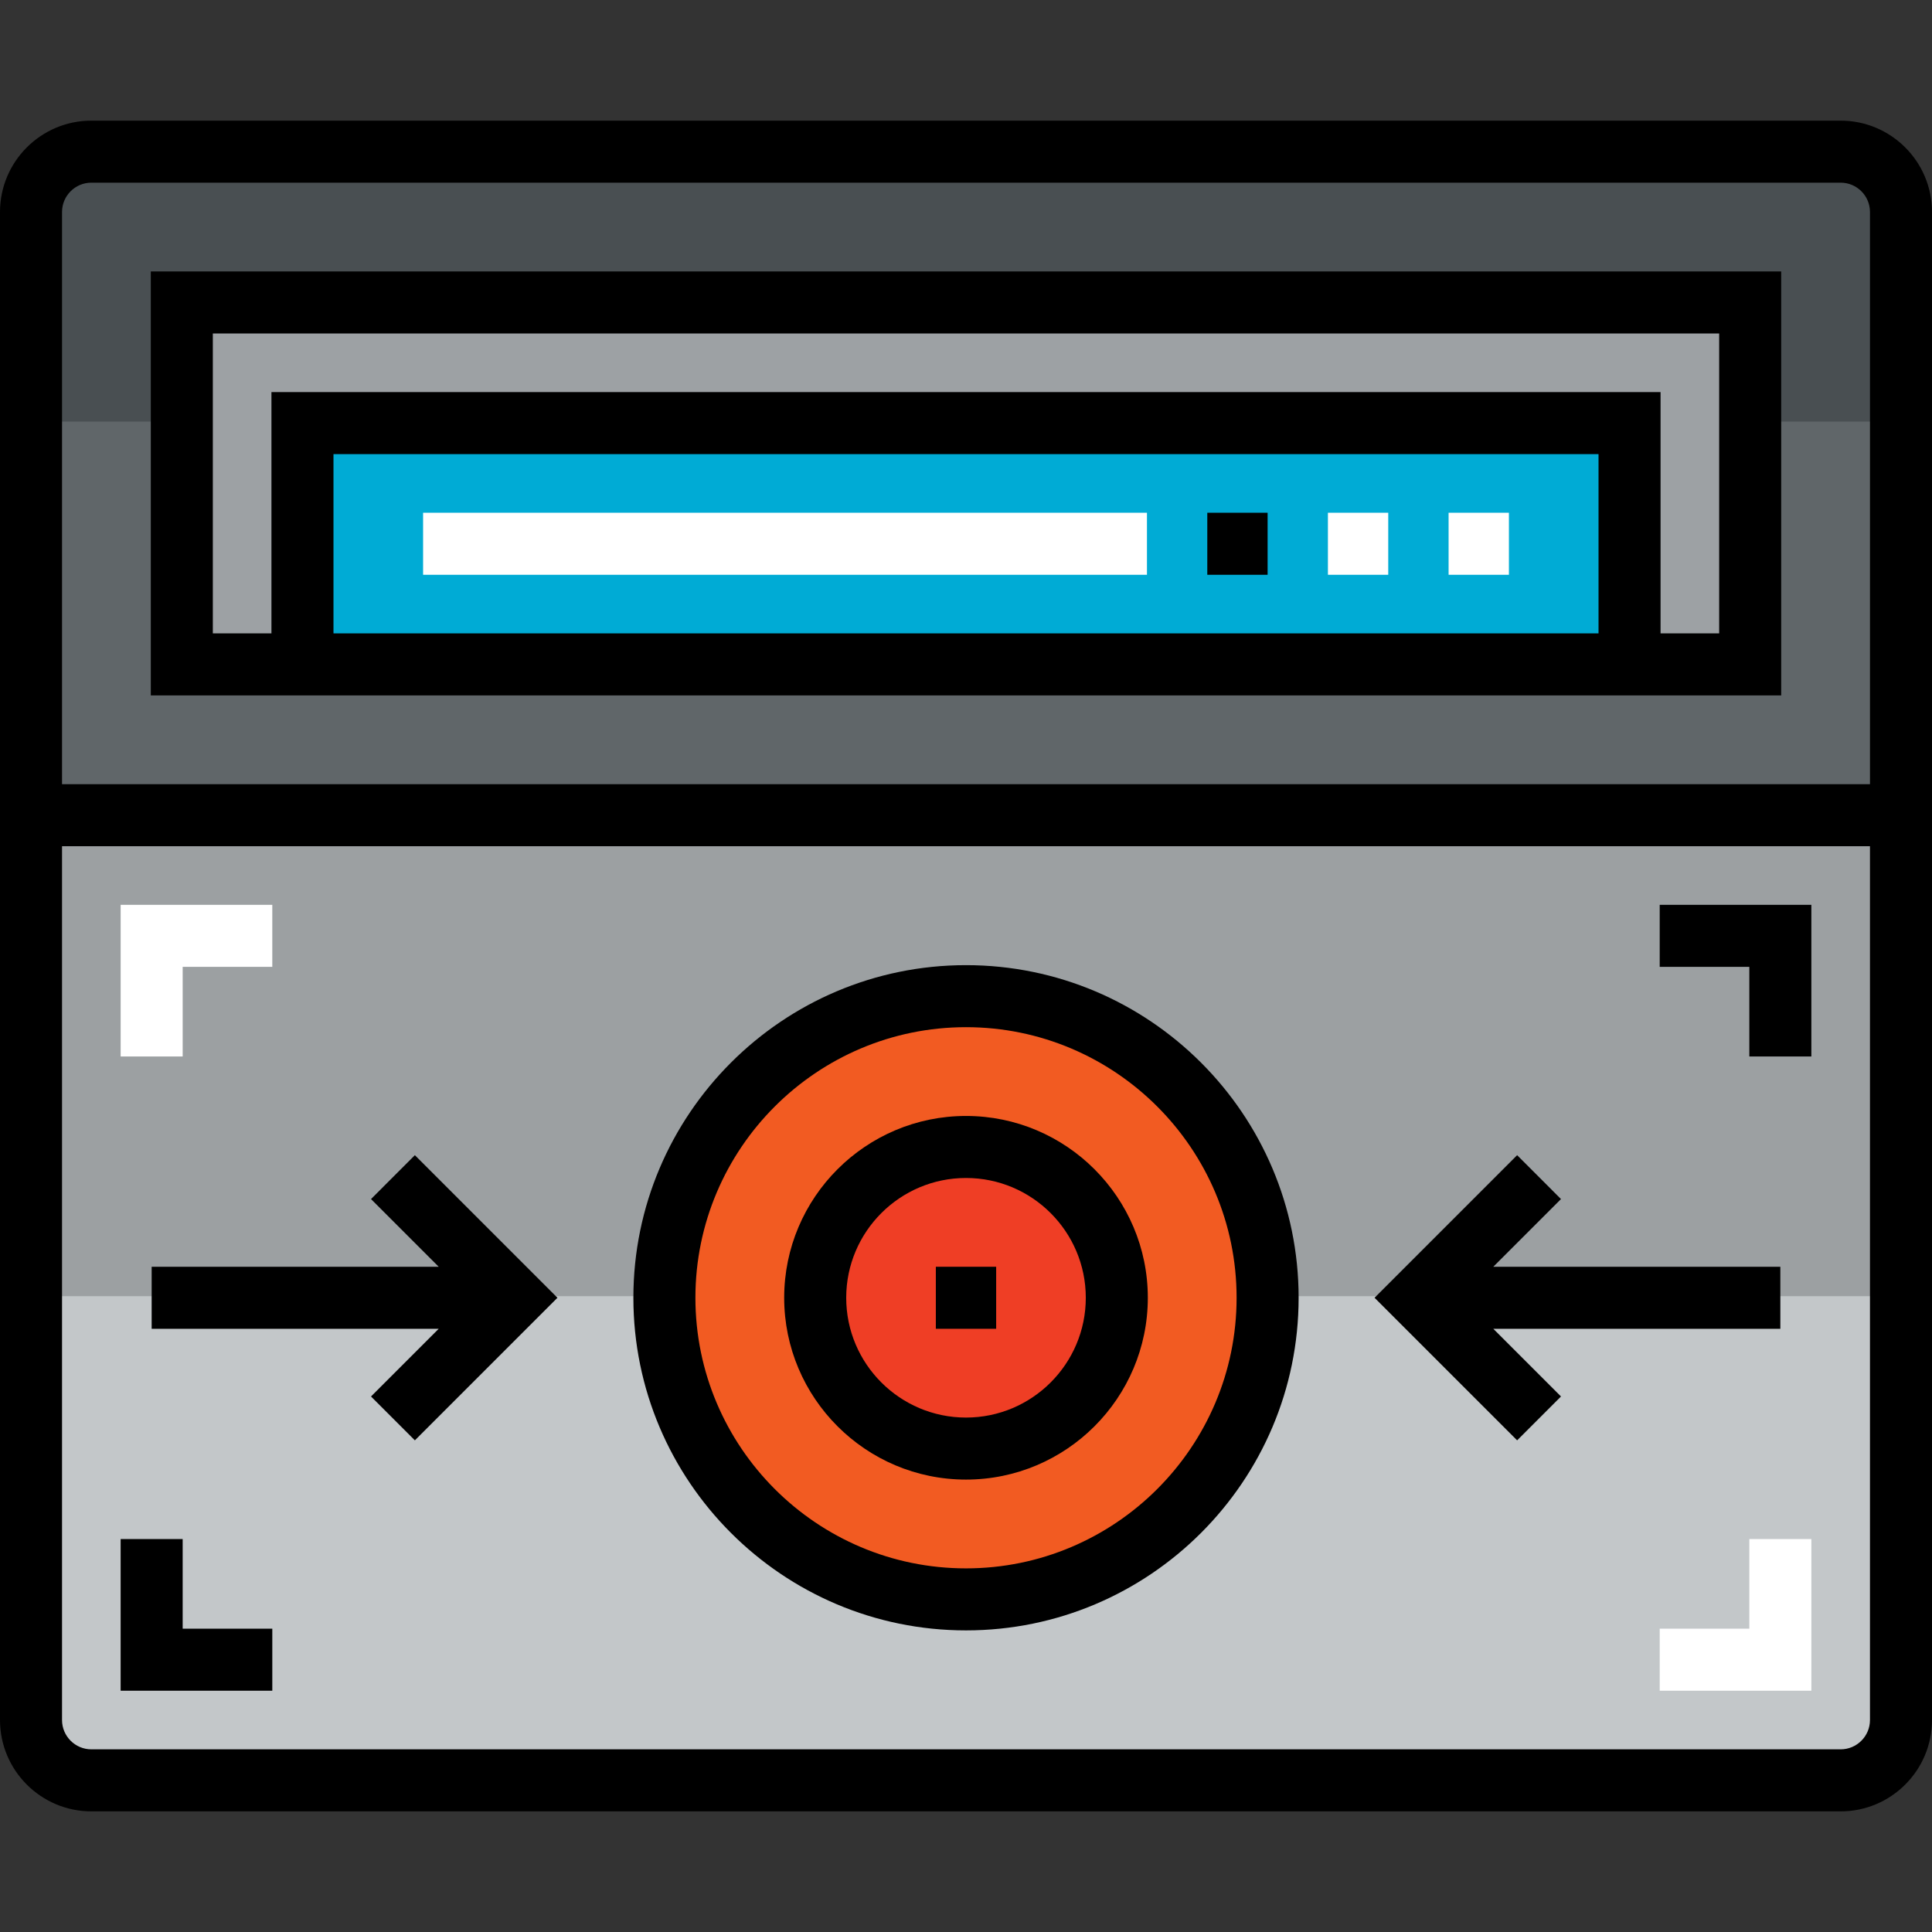 <?xml version="1.0" encoding="iso-8859-1"?>
<!-- Uploaded to: SVG Repo, www.svgrepo.com, Generator: SVG Repo Mixer Tools -->
<svg version="1.1" id="Layer_1" xmlns="http://www.w3.org/2000/svg" xmlns:xlink="http://www.w3.org/1999/xlink" 
	 viewBox="0 0 511.999 511.999" xml:space="preserve">
<rect x="0" y="0" width="511.999" height="511.999" fill="#333333" stroke="none"/>
<path style="fill:#C3C7C9;" d="M503.798,215.628v239.788c0,8.793-7.194,15.986-15.986,15.986H24.223
	c-8.793,0-15.986-7.194-15.986-15.986V215.628L503.798,215.628L503.798,215.628z"/>
<path style="fill:#606669;" d="M503.798,55.77v159.859H8.237V55.77c0-8.793,7.194-15.986,15.986-15.986h463.59
	C496.604,39.784,503.798,46.978,503.798,55.77z"/>
<rect x="8.237" y="215.623" style="fill:#9CA0A2;" width="495.565" height="127.883"/>
<path style="fill:#494F52;" d="M503.798,55.77c0-8.793-7.194-15.986-15.986-15.986H24.223c-8.793,0-15.986,7.194-15.986,15.986
	v55.95h495.561V55.77z"/>
<path style="fill:#EF3E25;" d="M256.018,303.551c22.061,0,39.965,17.904,39.965,39.965c0,22.061-17.904,39.965-39.965,39.965
	c-22.061,0-39.965-17.904-39.965-39.965C216.052,321.455,233.957,303.551,256.018,303.551z"/>
<path style="fill:#F25B22;" d="M256.018,263.586c44.121,0,79.929,35.808,79.929,79.929s-35.808,79.929-79.929,79.929
	s-79.929-35.808-79.929-79.929S211.897,263.586,256.018,263.586z M295.983,343.515c0-22.061-17.904-39.965-39.965-39.965
	c-22.061,0-39.965,17.904-39.965,39.965s17.904,39.965,39.965,39.965C278.077,383.48,295.983,365.576,295.983,343.515z"/>
<rect x="80.178" y="111.718" style="fill:#00ABD5;" width="351.693" height="63.947"/>
<polygon style="fill:#9DA1A4;" points="463.833,79.749 463.833,175.664 431.862,175.664 431.862,111.721 80.173,111.721 
	80.173,175.664 48.202,175.664 48.202,79.749 "/>
<path d="M487.794,31.971H24.205C10.858,31.971,0,42.831,0,56.177v399.646c0,13.347,10.858,24.205,24.205,24.205h463.59
	c13.347,0,24.205-10.857,24.205-24.205V56.177C512,42.831,501.142,31.971,487.794,31.971z M495.561,455.823
	c0,4.282-3.484,7.766-7.766,7.766H24.205c-4.283,0-7.766-3.484-7.766-7.766V224.254h479.122V455.823z M495.561,207.816H16.439
	V56.177c0-4.283,3.484-7.767,7.766-7.767h463.59c4.283,0,7.766,3.484,7.766,7.767v151.639H495.561z"/>
<path d="M256,432.07c48.605,0,88.148-39.543,88.148-88.148c0-48.606-39.543-88.149-88.148-88.149s-88.148,39.543-88.148,88.149
	C167.852,392.527,207.395,432.07,256,432.07z M256,272.212c39.541,0,71.71,32.17,71.71,71.711s-32.169,71.71-71.71,71.71
	s-71.71-32.169-71.71-71.71S216.459,272.212,256,272.212z"/>
<path d="M256,392.106c26.568,0,48.184-21.615,48.184-48.183c0-26.568-21.616-48.184-48.184-48.184s-48.184,21.616-48.184,48.184
	C207.816,370.491,229.432,392.106,256,392.106z M256,312.177c17.504,0,31.746,14.24,31.746,31.746
	c0,17.504-14.242,31.745-31.746,31.745s-31.746-14.24-31.746-31.745C224.254,326.417,238.496,312.177,256,312.177z"/>
<rect x="248.007" y="335.703" width="15.986" height="16.439"/>
<polygon points="40.191,335.703 40.191,352.142 116.262,352.142 98.322,370.081 109.946,381.706 147.729,343.923 109.946,306.137 
	98.322,317.763 116.262,335.703 "/>
<polygon points="413.677,370.081 395.737,352.142 471.808,352.142 471.808,335.703 395.737,335.703 413.677,317.763 
	402.054,306.137 364.27,343.923 402.054,381.706 "/>
<polygon style="fill:#FFFFFF;" points="48.41,256.226 72.162,256.226 72.162,239.787 31.971,239.787 31.971,279.979 48.41,279.979 
	"/>
<polygon points="463.589,279.979 480.027,279.979 480.027,239.787 439.837,239.787 439.837,256.226 463.589,256.226 "/>
<polygon style="fill:#FFFFFF;" points="463.589,431.617 439.837,431.617 439.837,448.056 480.027,448.056 480.027,407.866 
	463.589,407.866 "/>
<polygon points="72.162,431.617 48.41,431.617 48.41,407.866 31.971,407.866 31.971,448.056 72.162,448.056 "/>
<path d="M39.964,184.29h432.071V71.936H39.964V184.29z M423.625,167.852H88.375v-47.505h335.25L423.625,167.852L423.625,167.852z
	 M56.403,88.375h399.193v79.476h-15.533v-63.944H71.936v63.944H56.403V88.375z"/>
<rect x="112.124" y="135.884" style="fill:#FFFFFF;" width="191.83" height="16.439"/>
<rect x="319.944" y="135.884" width="15.985" height="16.439"/>
<g>
	<rect x="351.912" y="135.884" style="fill:#FFFFFF;" width="15.985" height="16.439"/>
	<rect x="383.891" y="135.884" style="fill:#FFFFFF;" width="15.986" height="16.439"/>
</g>
</svg>
